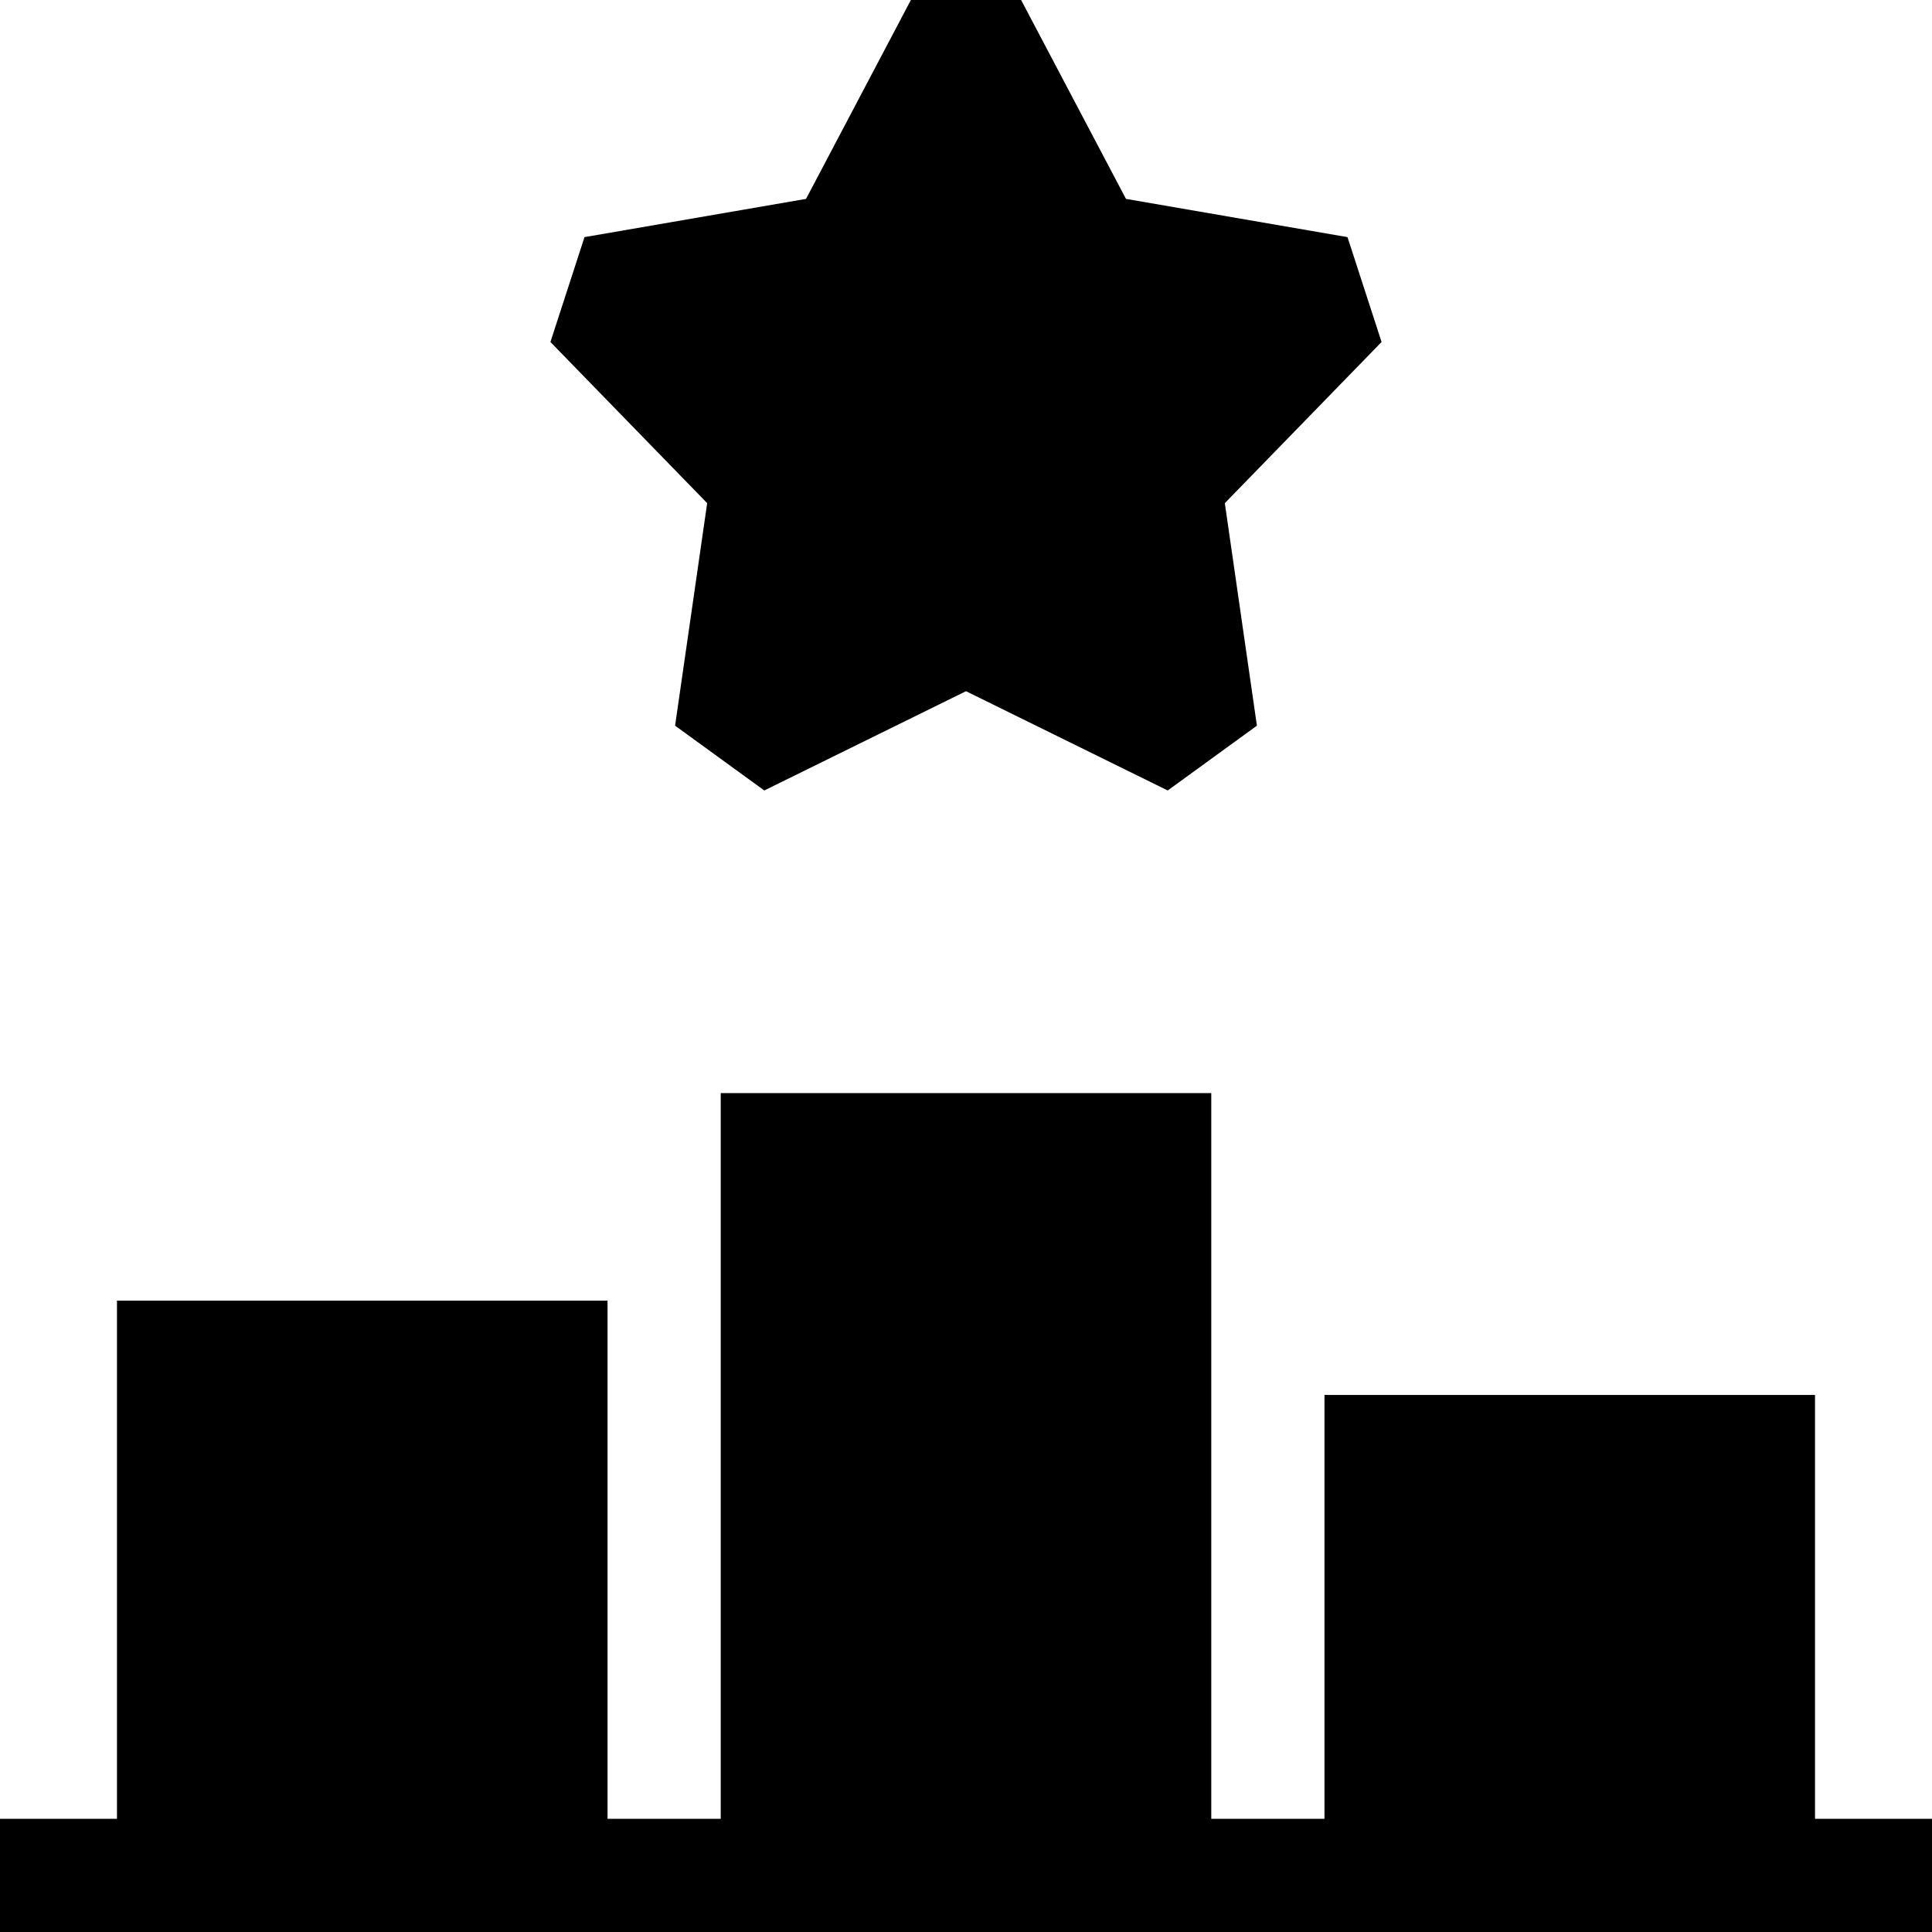 <svg width="512" height="512" viewBox="0 0 512 512" fill="none" xmlns="http://www.w3.org/2000/svg">
<g clip-path="url(#clip0_28_57)">
<path d="M366.131 90.631L357.104 62.842L298.392 52.707L270.609 0.001H241.391L213.608 52.707L154.898 62.842L145.868 90.63L187.409 133.34L178.905 192.311L202.544 209.484L256 183.174L309.457 209.484L333.094 192.31L324.591 133.34L366.131 90.631ZM481 481.999V369.677H351V481.999H321V289.677H191V481.999H161V344.677H31V481.999H0V511.999H512V481.999H481Z" fill="black"/>
</g>
<defs>
<clipPath id="clip0_28_57">
<rect width="512" height="512" fill="white"/>
</clipPath>
</defs>
</svg>
